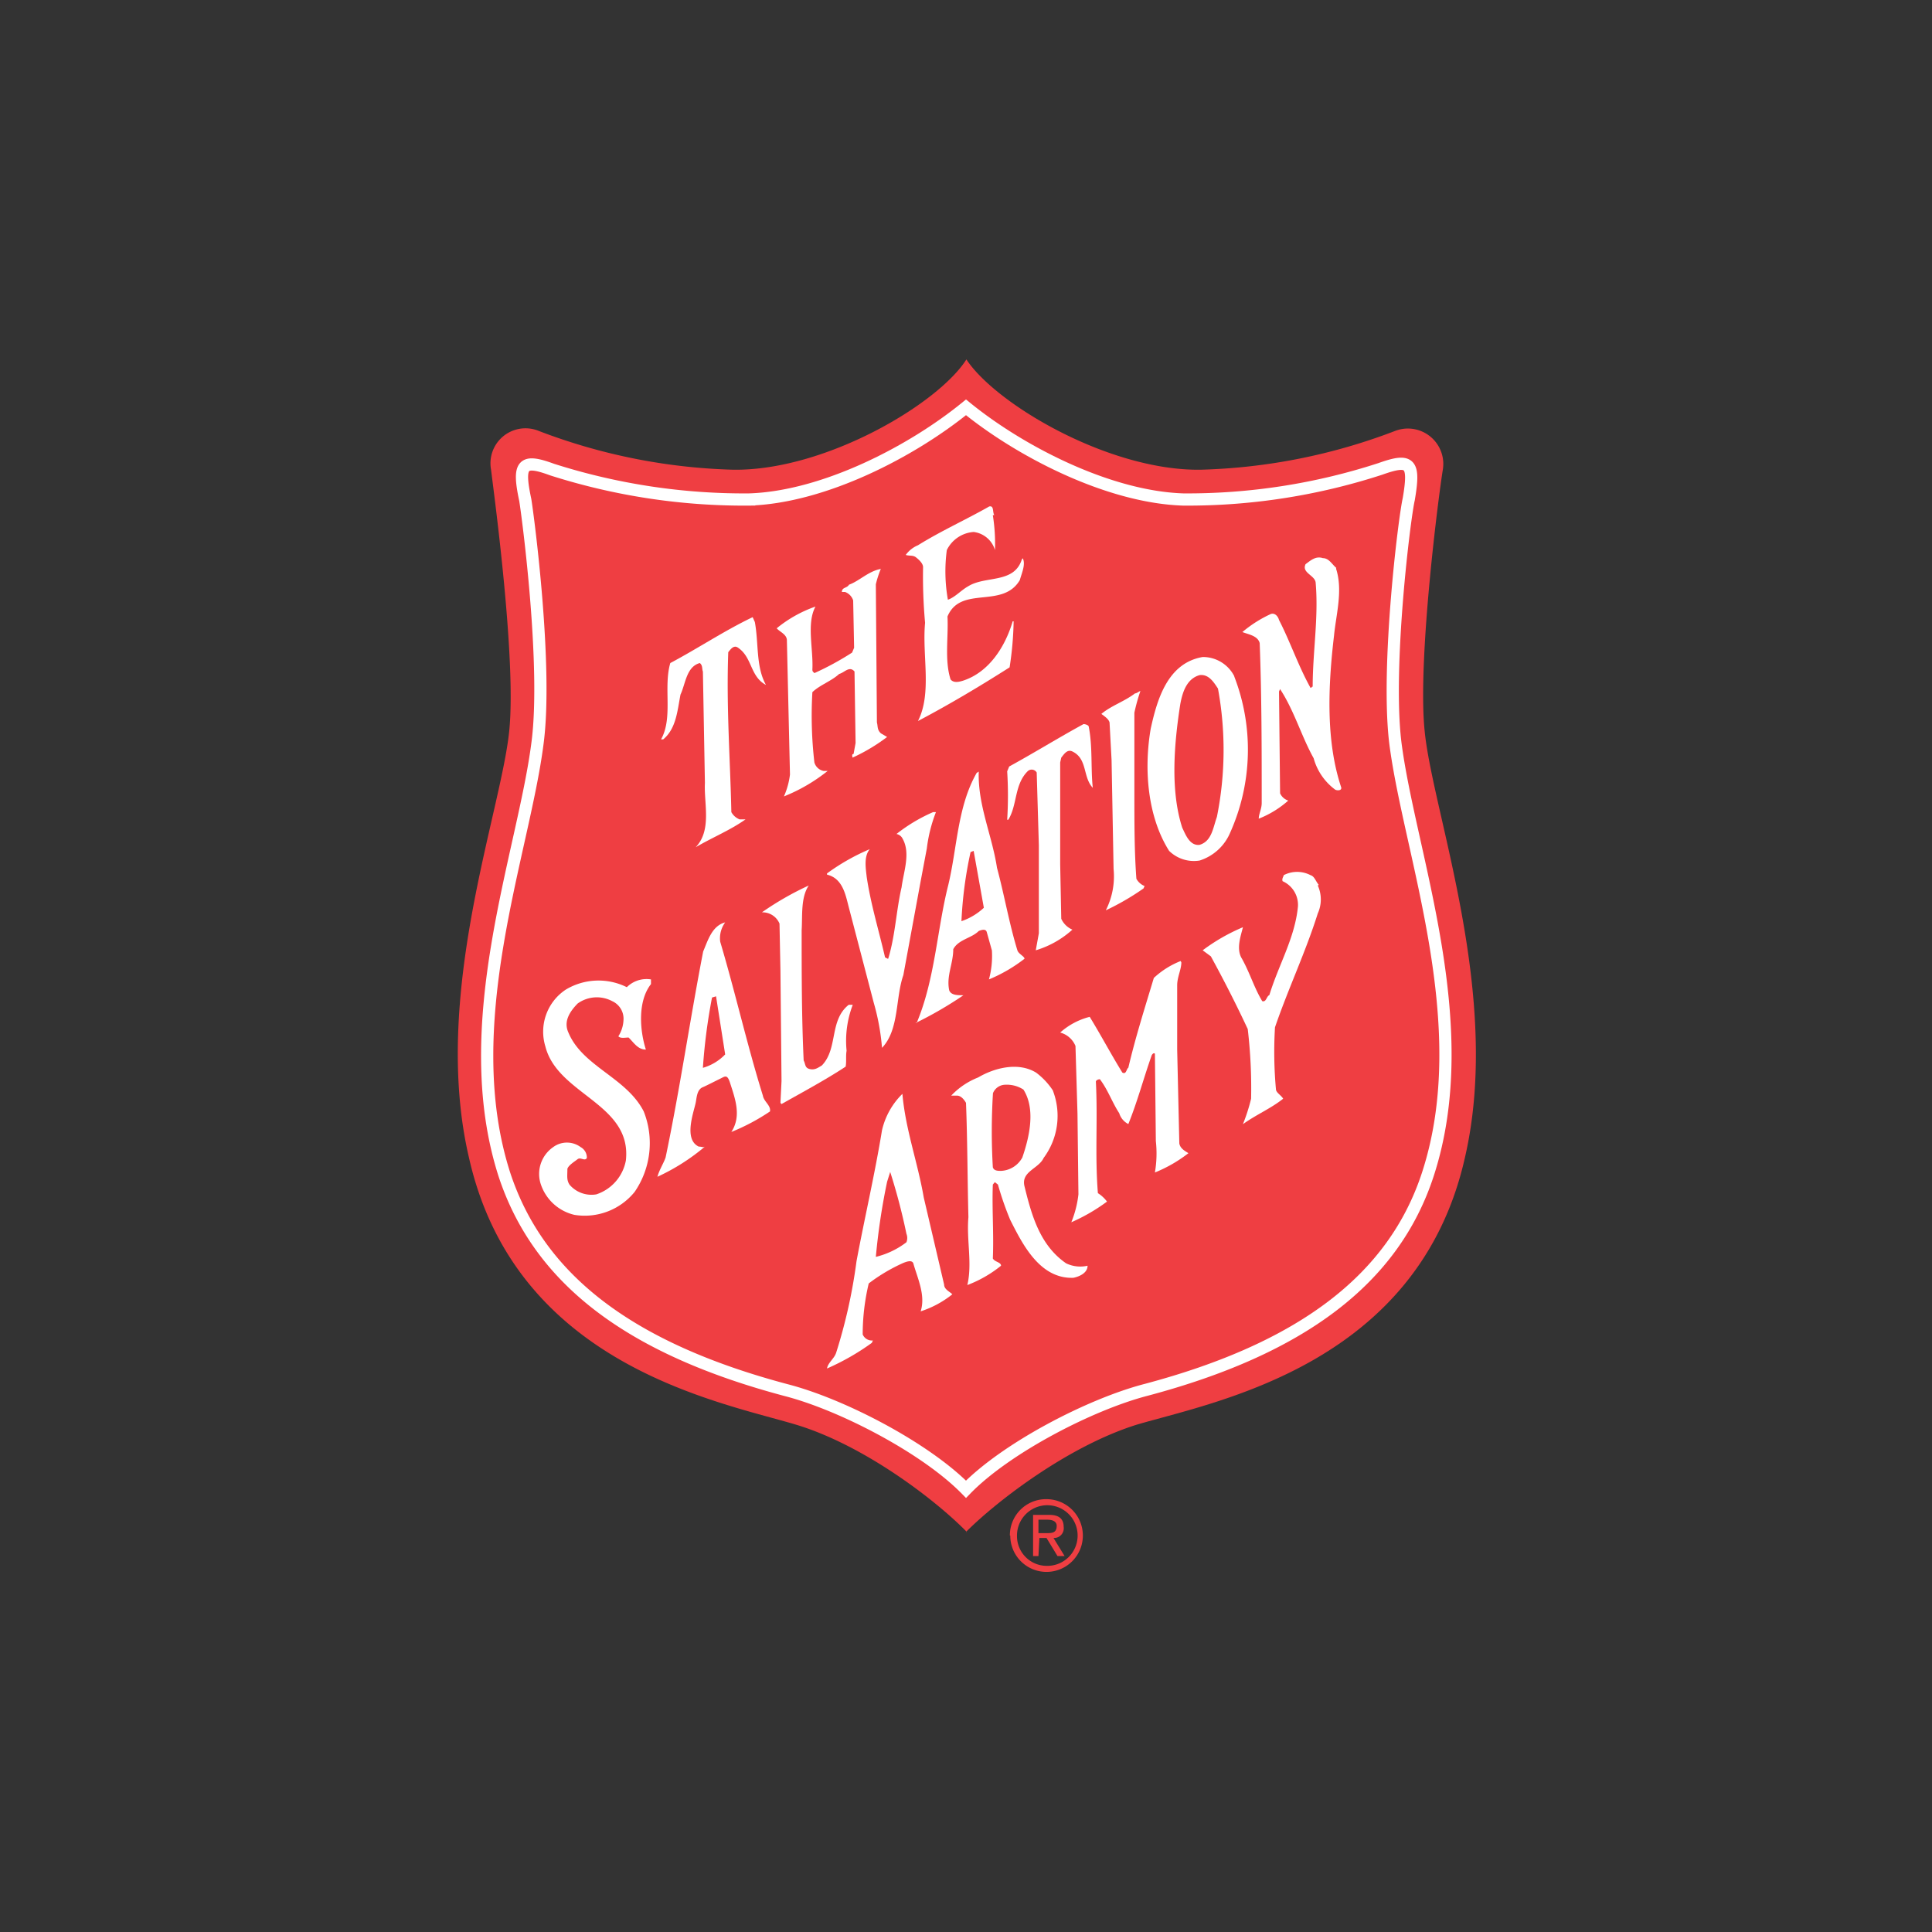 <svg xmlns="http://www.w3.org/2000/svg" viewBox="0 0 144 144"><rect x="0" y="0" width="144" height="144" fill="#333333" stroke="none"/><title>salvation-army</title><g id="Values_4" data-name="Values 4"><path d="M72,114.18c2.35-2.35,7.67-6.42,12.75-8,5.84-1.72,20.94-4.43,24.43-19.87,2.81-12.1-2.42-25.74-3-31.88-.53-5.33,1.06-17.61,1.36-19.42a2.64,2.64,0,0,0-3.56-2.89,43.7,43.7,0,0,1-14.5,2.89c-6.82.09-15.25-4.88-17.45-8.22-2.12,3.34-10.55,8.31-17.37,8.22a43.7,43.7,0,0,1-14.5-2.89,2.61,2.61,0,0,0-3.56,2.89c.22,1.81,1.89,14.09,1.36,19.42-.6,6.14-5.84,19.78-3,31.88,3.49,15.44,18.59,18.15,24.35,19.87,5.09,1.53,10.4,5.6,12.75,8" style="fill:#ef3e42"/><path d="M72,111c3-3.08,9.26-6.33,13.43-7.41,11.54-3.07,18.44-8.22,21-16.08,3.64-11.2-1.37-23.84-2.43-32.15-.69-5.69.68-16.8,1-18.15.46-2.71.15-3.07-2.12-2.26A46.46,46.46,0,0,1,88.2,37.23C82.59,37.05,76,33.62,72,30.36c-4,3.26-10.55,6.69-16.16,6.87A47.05,47.05,0,0,1,41.15,35c-2.2-.81-2.58-.45-2,2.26.22,1.35,1.67,12.46.91,18.15C39,63.69,34,76.33,37.59,87.53c2.58,7.86,9.41,13,21,16.08C62.78,104.69,69,107.94,72,111Z" style="fill:none;stroke:#fff;stroke-linecap:round;stroke-width:0.911px"/><path d="M74,38.4A13.55,13.55,0,0,1,74.16,41a1.9,1.9,0,0,0-1.59-1.35,2.42,2.42,0,0,0-2,1.35,12.08,12.08,0,0,0,.08,3.7c.53-.18,1-.72,1.51-1,1.29-.81,3.42-.18,4-2l.07-.09c.23.45-.07,1.09-.22,1.63-1.29,2.17-4.4.36-5.39,2.71.08,1.53-.23,3.25.23,4.69.23.28.61.19.91.1,2-.64,3.19-2.62,3.72-4.43h.07a24.82,24.82,0,0,1-.3,3.43c-2.28,1.45-4.55,2.8-6.83,4,1.06-2.08.3-4.88.53-7.32a38.38,38.38,0,0,1-.15-4.15c0-.27-.3-.55-.53-.73s-.53-.09-.76-.18a2.13,2.13,0,0,1,.91-.72c1.74-1.08,3.57-1.9,5.31-2.89.38-.09.23.45.38.63" style="fill:#fff"/><path d="M99.58,42.38c.53,1.62,0,3.43-.15,5-.45,3.8-.61,7.86.53,11.29.08.27-.3.27-.45.18a4.34,4.34,0,0,1-1.6-2.34c-.91-1.63-1.44-3.53-2.5-5.15l-.08.18.08,7.59a1,1,0,0,0,.61.54,7.38,7.38,0,0,1-2.2,1.35c0-.36.22-.72.22-1.17,0-4,0-8-.15-11.92-.15-.55-.83-.64-1.29-.82a9.17,9.17,0,0,1,2.13-1.35c.3-.09.53.18.6.45.84,1.63,1.44,3.43,2.35,5.06.08,0,.08-.09.16-.09,0-2.62.45-5.15.22-7.77-.07-.54-1.06-.72-.75-1.36.37-.27.75-.63,1.29-.45.45,0,.68.46,1,.73" style="fill:#fff"/><path d="M65.66,42.38a7.59,7.59,0,0,0-.38,1.17l.08,10.3c.08.27,0,.54.3.81l.46.27a13.54,13.54,0,0,1-2.58,1.54c0-.09-.08-.27.08-.27l.15-.82-.08-5.33c-.38-.45-.76.09-1.14.18-.6.55-1.44.82-2,1.36a30.37,30.37,0,0,0,.15,5.24.89.89,0,0,0,.68.63h.31a12.8,12.8,0,0,1-3.26,1.9,5.78,5.78,0,0,0,.45-1.63l-.23-10c0-.45-.53-.63-.76-.9a9.52,9.52,0,0,1,2.89-1.62c-.68,1.26-.15,3.16-.23,4.69,0,.18.08.18.15.27a21.61,21.61,0,0,0,2.81-1.53l.15-.36-.07-3.53a1,1,0,0,0-.61-.63h-.23c0-.36.38-.27.53-.54.76-.27,1.44-1,2.35-1.17" style="fill:#fff"/><path d="M56.26,46.35c.3,1.63.07,3.34.83,4.7-1.21-.64-1-2.08-2.12-2.8-.31-.18-.54.18-.69.36-.15,4.15.15,8,.23,11.92a1.21,1.21,0,0,0,.61.54h.45c-1.14.81-2.5,1.36-3.72,2.08,1.22-1.27.61-3.25.69-4.79l-.15-8.31c-.08-.18,0-.45-.23-.63-1,.27-1.06,1.54-1.44,2.35-.23,1.17-.31,2.53-1.29,3.34h-.16c.91-1.62.16-3.88.69-5.69C52,48.34,54,47,56.1,46l.16.36" style="fill:#fff"/><path d="M89.41,50.32c-1,.28-1.29,1.36-1.44,2.17-.45,2.89-.76,6.41.15,9.21.23.46.54,1.36,1.29,1.27.91-.27,1-1.27,1.29-2.08a25.24,25.24,0,0,0,.08-9.57c-.3-.45-.68-1.09-1.37-1m2.58.09a15.13,15.13,0,0,1-.3,11.65,3.68,3.68,0,0,1-2.28,2.08,2.64,2.64,0,0,1-2.27-.72c-1.6-2.53-1.9-6.05-1.37-9.12.46-2.08,1.22-4.88,3.87-5.33A2.62,2.62,0,0,1,92,50.41Z" style="fill:#fff"/><path d="M85,51.5a14,14,0,0,0-.45,1.62v6.06c0,2.16,0,4.33.15,6.32a1.21,1.21,0,0,0,.61.54l-.08.18a18.83,18.83,0,0,1-2.81,1.63A5.58,5.58,0,0,0,83,64.77l-.15-8.12-.15-2.8c-.07-.27-.38-.46-.61-.64.76-.63,1.67-.9,2.51-1.53.15,0,.3-.18.45-.18" style="fill:#fff"/><path d="M81.14,54.12c.31,1.53.15,3.16.31,4.6-.76-.81-.38-2.16-1.52-2.71-.38-.18-.61.18-.83.46l-.08.36v7.58l.08,4.07a1.6,1.6,0,0,0,.83.81,7.12,7.12,0,0,1-2.73,1.54l.23-1.27V63l-.16-5.42a.43.43,0,0,0-.68-.09c-1,1-.76,2.53-1.44,3.61h-.08a29,29,0,0,0,0-3.61l.15-.36c1.83-1,3.72-2.17,5.54-3.16.16,0,.38.09.38.18" style="fill:#fff"/><path d="M69.76,60.53a11.1,11.1,0,0,0-.68,2.71l-.46,2.44-1.29,7c-.6,1.72-.3,4.07-1.59,5.42a17,17,0,0,0-.61-3.34l-1.89-7.23c-.23-.9-.46-2.07-1.6-2.34v-.09a15.89,15.89,0,0,1,3.19-1.81c-.46.54-.3,1.44-.23,2.08.31,2.07.91,4,1.37,6,.07,0,.15.09.23.09.53-1.72.6-3.61,1-5.33.15-1.17.68-2.53.08-3.61a.65.65,0,0,0-.46-.36,12.26,12.26,0,0,1,2.73-1.63h.23" style="fill:#fff"/><path d="M98.22,66a2.51,2.51,0,0,1,0,2.08c-.91,2.89-2.2,5.6-3.19,8.49a30.72,30.72,0,0,0,.07,4.6c0,.27.38.45.54.72-.91.73-2,1.18-3,1.9a13.66,13.66,0,0,0,.61-1.9A37.78,37.78,0,0,0,93,76.7Q91.74,74,90.25,71.28l-.61-.45a14.14,14.14,0,0,1,3-1.72c-.15.63-.53,1.63-.07,2.35.6,1.08.91,2.17,1.51,3.16.31.09.31-.36.53-.45.69-2.26,1.9-4.25,2.13-6.59a1.93,1.93,0,0,0-1.14-1.9c-.08-.18.08-.36.08-.45a2.17,2.17,0,0,1,2,0c.3.09.38.45.61.72" style="fill:#fff"/><path d="M59.75,69.29c0,3.25,0,6.5.15,9.75.15.27.07.55.45.64s.61-.09.91-.27c1.22-1.27.53-3.35,2-4.52h.3a7.53,7.53,0,0,0-.46,3.43c-.07.36,0,.81-.07,1.18-1.52,1-3.19,1.89-4.78,2.79l-.08-.09.08-1.62-.08-8.22-.07-3.52A1.37,1.37,0,0,0,56.79,68,22.43,22.43,0,0,1,60.28,66c-.61.9-.46,2.26-.53,3.34" style="fill:#fff"/><path d="M88.05,71.73c0,.54-.31,1.08-.31,1.72v4.78l.16,7c.07.36.38.54.68.72a10.36,10.36,0,0,1-2.5,1.44,8.35,8.35,0,0,0,.07-2.34l-.07-6.51c-.08-.09-.16,0-.23.09-.61,1.72-1.06,3.44-1.75,5.15a1.34,1.34,0,0,1-.68-.81c-.53-.81-.83-1.72-1.44-2.53-.15,0-.3.09-.3.18.15,2.89-.08,5.42.15,8.31a2.54,2.54,0,0,1,.68.63,13.68,13.68,0,0,1-2.66,1.54,7.82,7.82,0,0,0,.53-2.08l-.07-6-.15-5.06a1.71,1.71,0,0,0-1.14-1,5.23,5.23,0,0,1,2.2-1.17c.83,1.35,1.59,2.79,2.43,4.15.3.18.3-.27.45-.36.53-2.26,1.22-4.43,1.9-6.69a6.31,6.31,0,0,1,2-1.26" style="fill:#fff"/><path d="M48.52,73.35c-1,1.27-.84,3.44-.38,4.88-.61,0-.91-.54-1.29-.9-.23,0-.61.09-.76-.09a2.45,2.45,0,0,0,.38-1.18,1.44,1.44,0,0,0-.84-1.44,2.44,2.44,0,0,0-2.58.18c-.61.63-1.06,1.35-.68,2.17,1.06,2.53,4.32,3.34,5.61,5.87a6.41,6.41,0,0,1-.68,6,4.79,4.79,0,0,1-4.48,1.71,3.47,3.47,0,0,1-2.5-2.25,2.43,2.43,0,0,1,.91-2.8,1.72,1.72,0,0,1,2.05,0,.89.89,0,0,1,.46.81c-.16.27-.46-.09-.69.09s-.68.45-.76.72c0,.54-.07.82.16,1.18a2.15,2.15,0,0,0,2,.72,3.29,3.29,0,0,0,2.2-2.53c.46-4.24-5.08-4.88-6-8.49a3.76,3.76,0,0,1,1.52-4.24,4.74,4.74,0,0,1,4.55-.18A2.08,2.08,0,0,1,48.52,73v.36" style="fill:#fff"/><path d="M53.37,74.26l-.3.09a42.76,42.76,0,0,0-.68,5.24,3.73,3.73,0,0,0,1.66-1l-.68-4.33m.68-5.51a2,2,0,0,0-.37,1.44c1.13,3.8,2,7.68,3.18,11.47.08.46.61.73.53,1.18a15.5,15.5,0,0,1-2.88,1.53c.76-1.17.3-2.43-.08-3.61-.22-.72-.38-.54-.75-.36s-1.07.54-1.29.63c-.46.18-.46.81-.54,1.17-.15.73-.91,2.72.23,3.26.23,0,.31.09.46,0A15.51,15.51,0,0,1,49,87.71c.15-.54.46-1,.61-1.44,1.06-5.06,1.82-10.3,2.8-15.35C52.76,70.1,53.07,69,54.05,68.75Z" style="fill:#fff"/><path d="M74.92,80.85a1,1,0,0,0-.91.63A46,46,0,0,0,74,87c.08.27.38.27.61.27a1.9,1.9,0,0,0,1.59-1c.53-1.54,1-3.61.08-5.06a2.29,2.29,0,0,0-1.37-.36m3.57.45a5.24,5.24,0,0,1-.69,5c-.37.81-1.67,1-1.44,2.08.53,2.16,1.14,4.42,3.11,5.78a2.43,2.43,0,0,0,1.6.18c0,.54-.61.81-1.06.9-2.51.09-3.8-2.53-4.71-4.33a23.53,23.53,0,0,1-.91-2.62l-.23-.18-.15.18c-.07,1.8.08,3.7,0,5.51.15.27.61.27.61.54a9.1,9.1,0,0,1-2.51,1.44c.38-1.62-.07-3.34.08-5.06C72.11,88,72.11,85,72,82.2c-.15-.26-.38-.54-.68-.54H70.9a5.54,5.54,0,0,1,2-1.35c1.22-.72,3-1.18,4.33-.36A5.29,5.29,0,0,1,78.49,81.3Z" style="fill:#fff"/><path d="M66.35,87.35l-.23.73a48.84,48.84,0,0,0-.84,5.6,6.14,6.14,0,0,0,2.28-1.09.85.85,0,0,0,0-.63,45.12,45.12,0,0,0-1.21-4.61m2.5,1.9,1.52,6.5c0,.36.45.54.61.72a7.39,7.39,0,0,1-2.36,1.27c.38-1.18-.22-2.44-.53-3.52-.07-.36-.53-.18-.76-.09a13,13,0,0,0-2.58,1.53,16.44,16.44,0,0,0-.45,3.8.74.74,0,0,0,.76.45l-.08.18A17.94,17.94,0,0,1,61.64,102c.08-.45.53-.72.68-1.17A39.49,39.49,0,0,0,63.84,94c.61-3.26,1.37-6.51,1.9-9.76a5.53,5.53,0,0,1,1.52-2.71C67.49,84.19,68.4,86.63,68.85,89.25Z" style="fill:#fff"/><path d="M78,114.27c.38,0,.76,0,.76-.54,0-.37-.38-.46-.68-.46h-.68v1H78m-.6,1.71H77v-3.07h1.21c.69,0,1.07.27,1.07.9a.72.72,0,0,1-.76.82l.83,1.35h-.53L78,114.63h-.53Zm.6.73a2.26,2.26,0,1,0-2.2-2.26A2.22,2.22,0,0,0,78,116.71Zm-2.73-2.26A2.69,2.69,0,0,1,78,111.74a2.71,2.71,0,1,1,0,5.42A2.7,2.7,0,0,1,75.3,114.45Z" style="fill:#ef3e42"/><path d="M72.57,63.42l-.23.09a30.3,30.3,0,0,0-.68,5.15,4.62,4.62,0,0,0,1.67-1l-.76-4.24m1.74,1.26c.54,2,.91,4.16,1.52,6.15.08.27.53.45.53.63A11.45,11.45,0,0,1,73.71,73a6.65,6.65,0,0,0,.22-2.16l-.38-1.36c-.07-.27-.37-.18-.6-.09-.53.54-1.52.63-1.9,1.36,0,1.08-.53,2-.3,3.07.15.36.6.36,1.06.36a29,29,0,0,1-3.57,2.07h.08C69.69,73,69.84,69.29,70.67,66c.68-2.8.68-5.87,2.13-8.4l.15-.09C72.87,60,73.94,62.25,74.31,64.68Z" style="fill:#fff"/></g></svg>